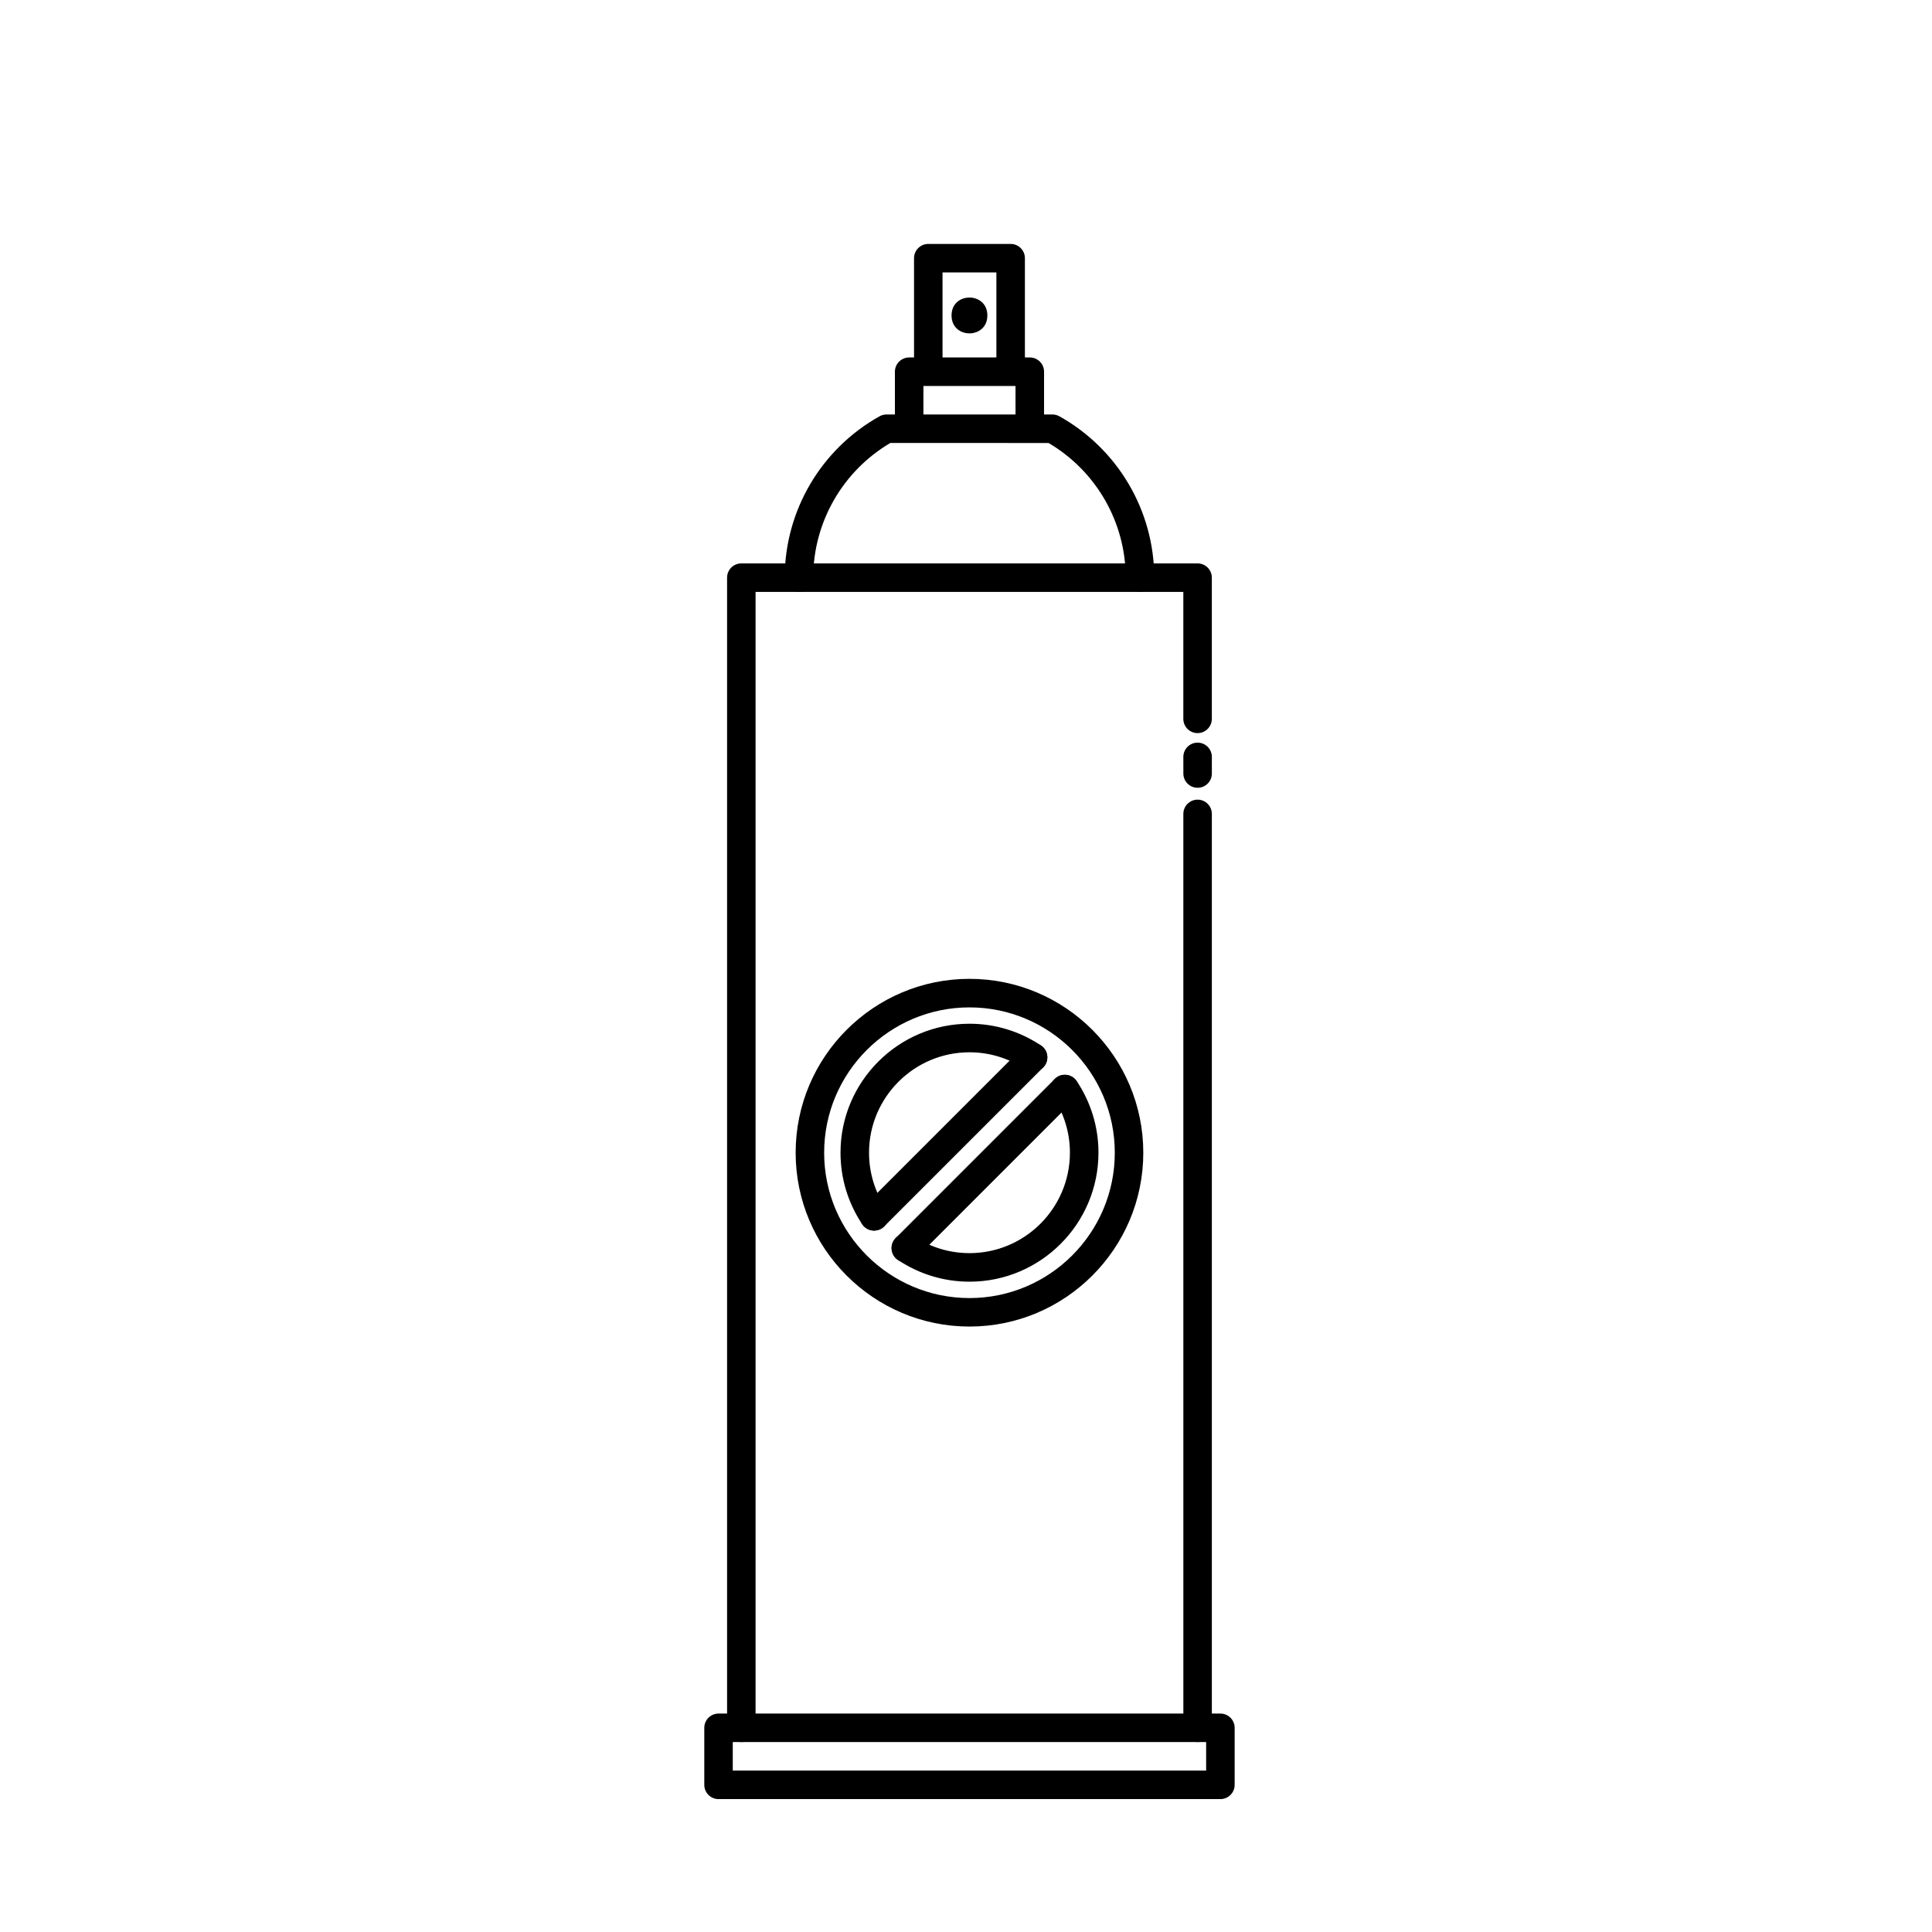 <?xml version="1.0" encoding="UTF-8"?>
<!-- Uploaded to: ICON Repo, www.iconrepo.com, Generator: ICON Repo Mixer Tools -->
<svg fill="#000000" width="800px" height="800px" version="1.1" viewBox="144 144 512 512" xmlns="http://www.w3.org/2000/svg">
 <g>
  <path d="m461.38 605.66c-2.086 0-3.777-1.691-3.777-3.777l-0.004-242.19c0-2.086 1.691-3.777 3.777-3.777s3.777 1.691 3.777 3.777v242.19c0.004 2.086-1.688 3.777-3.773 3.777z"/>
  <path d="m461.38 352.77c-2.086 0-3.777-1.691-3.777-3.777l-0.004-4.41c0-2.086 1.691-3.777 3.777-3.777s3.777 1.691 3.777 3.777v4.41c0.004 2.086-1.688 3.777-3.773 3.777z"/>
  <path d="m340.46 605.66c-2.086 0-3.777-1.691-3.777-3.777v-304.8c0-2.086 1.691-3.777 3.777-3.777h120.91c2.086 0 3.777 1.691 3.777 3.777v37.422c0 2.086-1.691 3.777-3.777 3.777-2.086 0-3.777-1.691-3.777-3.777v-33.645h-113.36v301.03c-0.004 2.086-1.695 3.777-3.781 3.777z"/>
  <path d="m467.42 620.78h-133c-2.086 0-3.777-1.691-3.777-3.777v-15.113c0-2.086 1.691-3.777 3.777-3.777h133c2.086 0 3.777 1.691 3.777 3.777v15.113c0.004 2.086-1.691 3.777-3.777 3.777zm-129.23-7.555h125.45v-7.559h-125.45z"/>
  <path d="m416.9 258.16c-2.086 0-3.777-1.691-3.777-3.777v-8.098h-24.41v8.098c0 2.086-1.691 3.777-3.777 3.777s-3.777-1.691-3.777-3.777v-11.875c0-2.086 1.691-3.777 3.777-3.777h31.973c2.086 0 3.777 1.691 3.777 3.777v11.875c-0.008 2.086-1.695 3.777-3.785 3.777z"/>
  <path d="m446.1 300.86c-2.086 0-3.777-1.691-3.777-3.777 0-14.664-7.809-28.25-20.441-35.684l-41.938-0.004c-12.629 7.438-20.434 21.02-20.434 35.684 0 2.086-1.691 3.777-3.777 3.777s-3.777-1.691-3.777-3.777c0-17.723 9.637-34.113 25.145-42.762 0.559-0.312 1.195-0.48 1.84-0.48h43.953c0.645 0 1.281 0.168 1.84 0.48 15.516 8.656 25.148 25.039 25.148 42.762-0.004 2.09-1.695 3.781-3.781 3.781z"/>
  <path d="m411.83 245.99c-2.086 0-3.777-1.691-3.777-3.777v-26.016h-14.273v25.781c0 2.086-1.691 3.777-3.777 3.777-2.086 0-3.777-1.691-3.777-3.777v-29.559c0-2.086 1.691-3.777 3.777-3.777h21.828c2.086 0 3.777 1.691 3.777 3.777v29.797c0.004 2.082-1.691 3.773-3.777 3.773z"/>
  <path d="m405.66 227.6c0 6.328-9.492 6.328-9.492 0 0-6.328 9.492-6.328 9.492 0"/>
  <path d="m400.92 495.55c-25.402 0-46.066-20.668-46.066-46.074s20.668-46.074 46.066-46.074c25.402 0 46.066 20.668 46.066 46.074 0 25.41-20.664 46.074-46.066 46.074zm0-84.582c-21.234 0-38.512 17.277-38.512 38.516 0 21.242 17.277 38.516 38.512 38.516s38.512-17.277 38.512-38.516c0-21.242-17.281-38.516-38.512-38.516z"/>
  <path d="m375.65 470.12c-1.215 0-2.414-0.59-3.144-1.672-3.769-5.621-5.762-12.176-5.762-18.969 0-18.848 15.332-34.18 34.18-34.18 6.769 0 13.324 1.996 18.957 5.769 1.734 1.16 2.195 3.508 1.039 5.246-1.16 1.734-3.5 2.203-5.246 1.039-4.383-2.938-9.488-4.488-14.75-4.488-14.68 0-26.621 11.945-26.621 26.621 0 5.281 1.551 10.387 4.484 14.758 1.16 1.734 0.699 4.082-1.031 5.246-0.648 0.422-1.379 0.629-2.106 0.629z"/>
  <path d="m400.93 483.66c-6.781 0-13.348-1.996-18.973-5.769-1.734-1.16-2.195-3.508-1.039-5.246 1.16-1.738 3.508-2.203 5.246-1.039 4.383 2.938 9.488 4.488 14.766 4.488 14.676 0 26.609-11.945 26.609-26.621 0-5.273-1.551-10.383-4.488-14.762-1.16-1.734-0.699-4.082 1.039-5.246 1.723-1.168 4.082-0.699 5.246 1.039 3.773 5.629 5.769 12.188 5.769 18.969-0.008 18.859-15.34 34.188-34.176 34.188z"/>
  <path d="m384.05 478.54c-0.969 0-1.934-0.367-2.672-1.109-1.477-1.477-1.477-3.871 0-5.344l42.133-42.137c1.477-1.477 3.871-1.477 5.344 0 1.477 1.477 1.477 3.871 0 5.344l-42.133 42.137c-0.738 0.738-1.707 1.109-2.672 1.109z"/>
  <path d="m375.64 470.12c-0.969 0-1.934-0.367-2.672-1.109-1.477-1.477-1.477-3.871 0-5.344l42.133-42.133c1.477-1.477 3.871-1.477 5.344 0 1.477 1.477 1.477 3.871 0 5.344l-42.133 42.133c-0.738 0.742-1.703 1.109-2.672 1.109z"/>
 </g>
</svg>